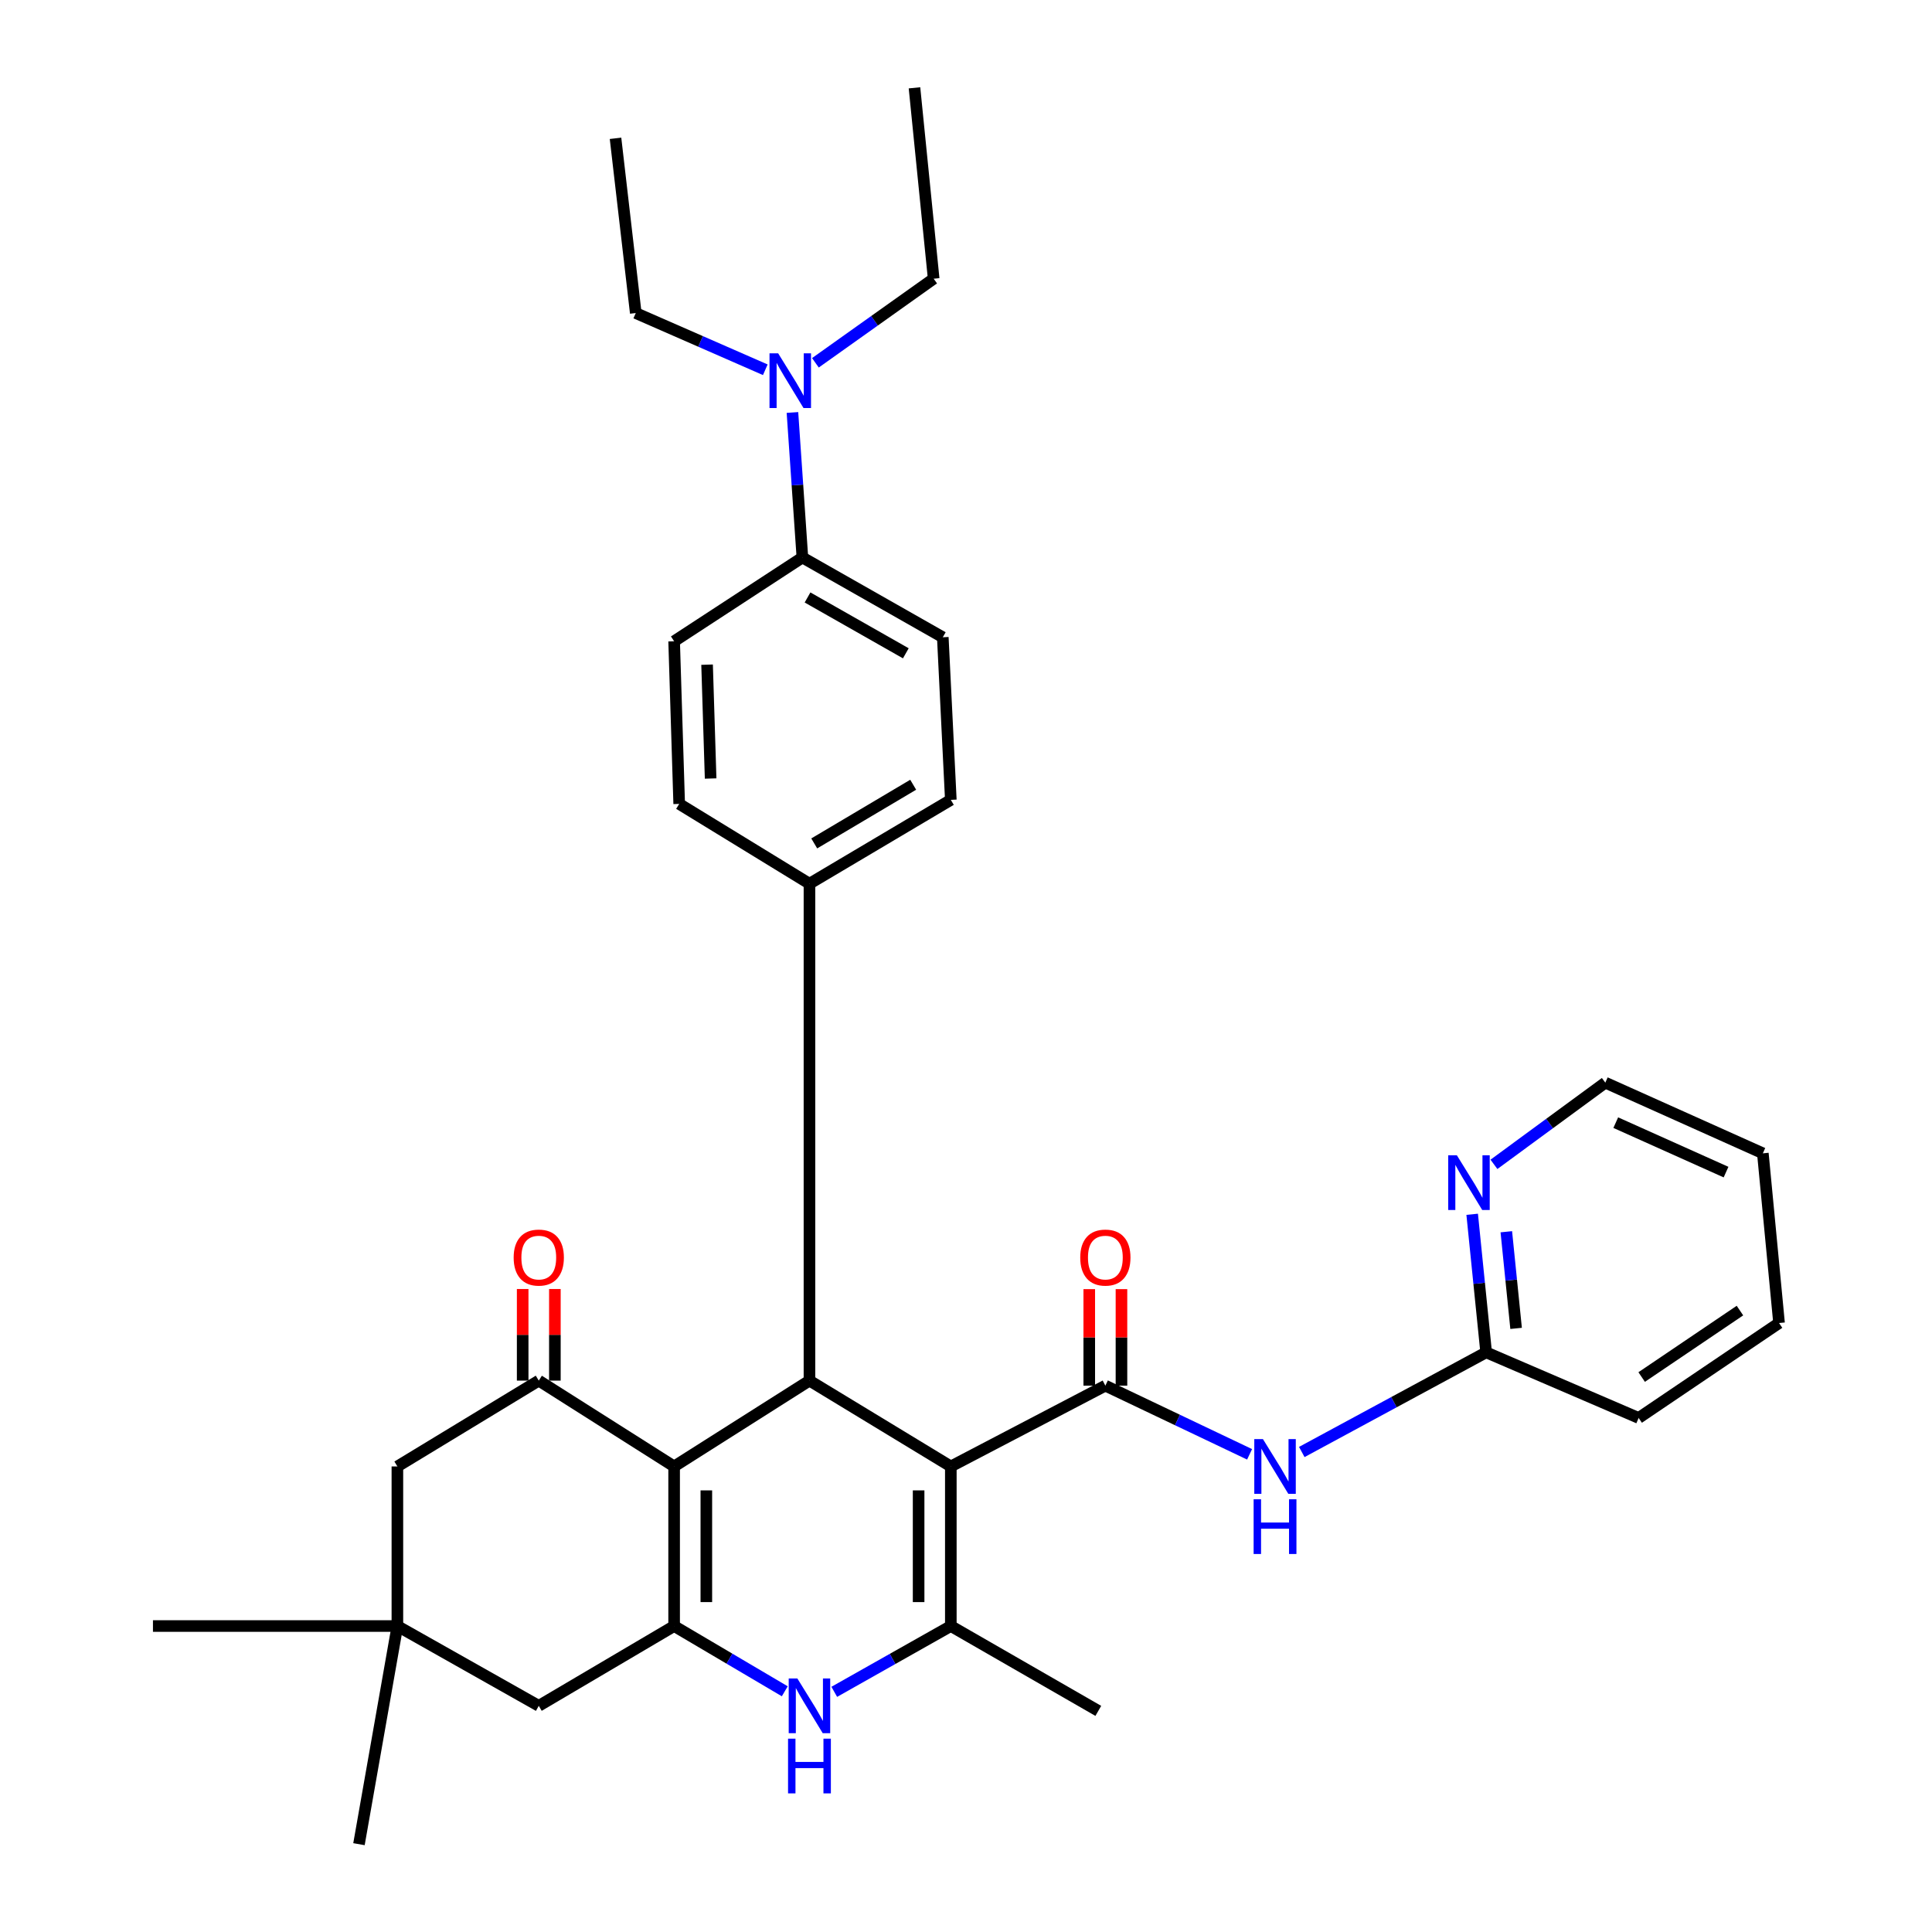 <?xml version='1.0' encoding='iso-8859-1'?>
<svg version='1.1' baseProfile='full'
              xmlns='http://www.w3.org/2000/svg'
                      xmlns:rdkit='http://www.rdkit.org/xml'
                      xmlns:xlink='http://www.w3.org/1999/xlink'
                  xml:space='preserve'
width='1000px' height='1000px' viewBox='0 0 1000 1000'>
<!-- END OF HEADER -->
<rect style='opacity:1.0;fill:#FFFFFF;stroke:none' width='1000' height='1000' x='0' y='0'> </rect>
<path class='bond-2' d='M 492.146,759.032 L 572.133,717.214' style='fill:none;fill-rule:evenodd;stroke:#000000;stroke-width:6px;stroke-linecap:butt;stroke-linejoin:miter;stroke-opacity:1' />
<path class='bond-3' d='M 492.146,759.032 L 492.146,841.632' style='fill:none;fill-rule:evenodd;stroke:#000000;stroke-width:6px;stroke-linecap:butt;stroke-linejoin:miter;stroke-opacity:1' />
<path class='bond-3' d='M 475.474,771.422 L 475.474,829.242' style='fill:none;fill-rule:evenodd;stroke:#000000;stroke-width:6px;stroke-linecap:butt;stroke-linejoin:miter;stroke-opacity:1' />
<path class='bond-4' d='M 492.146,759.032 L 418.975,714.602' style='fill:none;fill-rule:evenodd;stroke:#000000;stroke-width:6px;stroke-linecap:butt;stroke-linejoin:miter;stroke-opacity:1' />
<path class='bond-0' d='M 348.926,759.032 L 418.975,714.602' style='fill:none;fill-rule:evenodd;stroke:#000000;stroke-width:6px;stroke-linecap:butt;stroke-linejoin:miter;stroke-opacity:1' />
<path class='bond-1' d='M 348.926,759.032 L 348.926,841.632' style='fill:none;fill-rule:evenodd;stroke:#000000;stroke-width:6px;stroke-linecap:butt;stroke-linejoin:miter;stroke-opacity:1' />
<path class='bond-1' d='M 365.598,771.422 L 365.598,829.242' style='fill:none;fill-rule:evenodd;stroke:#000000;stroke-width:6px;stroke-linecap:butt;stroke-linejoin:miter;stroke-opacity:1' />
<path class='bond-6' d='M 348.926,759.032 L 278.868,714.602' style='fill:none;fill-rule:evenodd;stroke:#000000;stroke-width:6px;stroke-linecap:butt;stroke-linejoin:miter;stroke-opacity:1' />
<path class='bond-8' d='M 348.926,841.632 L 278.868,882.94' style='fill:none;fill-rule:evenodd;stroke:#000000;stroke-width:6px;stroke-linecap:butt;stroke-linejoin:miter;stroke-opacity:1' />
<path class='bond-33' d='M 348.926,841.632 L 377.564,858.52' style='fill:none;fill-rule:evenodd;stroke:#000000;stroke-width:6px;stroke-linecap:butt;stroke-linejoin:miter;stroke-opacity:1' />
<path class='bond-33' d='M 377.564,858.52 L 406.202,875.408' style='fill:none;fill-rule:evenodd;stroke:#0000FF;stroke-width:6px;stroke-linecap:butt;stroke-linejoin:miter;stroke-opacity:1' />
<path class='bond-7' d='M 572.133,717.214 L 609.459,734.987' style='fill:none;fill-rule:evenodd;stroke:#000000;stroke-width:6px;stroke-linecap:butt;stroke-linejoin:miter;stroke-opacity:1' />
<path class='bond-7' d='M 609.459,734.987 L 646.784,752.76' style='fill:none;fill-rule:evenodd;stroke:#0000FF;stroke-width:6px;stroke-linecap:butt;stroke-linejoin:miter;stroke-opacity:1' />
<path class='bond-13' d='M 580.469,717.214 L 580.469,692.233' style='fill:none;fill-rule:evenodd;stroke:#000000;stroke-width:6px;stroke-linecap:butt;stroke-linejoin:miter;stroke-opacity:1' />
<path class='bond-13' d='M 580.469,692.233 L 580.469,667.252' style='fill:none;fill-rule:evenodd;stroke:#FF0000;stroke-width:6px;stroke-linecap:butt;stroke-linejoin:miter;stroke-opacity:1' />
<path class='bond-13' d='M 563.797,717.214 L 563.797,692.233' style='fill:none;fill-rule:evenodd;stroke:#000000;stroke-width:6px;stroke-linecap:butt;stroke-linejoin:miter;stroke-opacity:1' />
<path class='bond-13' d='M 563.797,692.233 L 563.797,667.252' style='fill:none;fill-rule:evenodd;stroke:#FF0000;stroke-width:6px;stroke-linecap:butt;stroke-linejoin:miter;stroke-opacity:1' />
<path class='bond-5' d='M 492.146,841.632 L 461.981,858.661' style='fill:none;fill-rule:evenodd;stroke:#000000;stroke-width:6px;stroke-linecap:butt;stroke-linejoin:miter;stroke-opacity:1' />
<path class='bond-5' d='M 461.981,858.661 L 431.816,875.691' style='fill:none;fill-rule:evenodd;stroke:#0000FF;stroke-width:6px;stroke-linecap:butt;stroke-linejoin:miter;stroke-opacity:1' />
<path class='bond-22' d='M 492.146,841.632 L 568.484,885.552' style='fill:none;fill-rule:evenodd;stroke:#000000;stroke-width:6px;stroke-linecap:butt;stroke-linejoin:miter;stroke-opacity:1' />
<path class='bond-11' d='M 418.975,714.602 L 418.975,457.404' style='fill:none;fill-rule:evenodd;stroke:#000000;stroke-width:6px;stroke-linecap:butt;stroke-linejoin:miter;stroke-opacity:1' />
<path class='bond-10' d='M 278.868,714.602 L 205.688,759.032' style='fill:none;fill-rule:evenodd;stroke:#000000;stroke-width:6px;stroke-linecap:butt;stroke-linejoin:miter;stroke-opacity:1' />
<path class='bond-14' d='M 287.204,714.602 L 287.204,690.895' style='fill:none;fill-rule:evenodd;stroke:#000000;stroke-width:6px;stroke-linecap:butt;stroke-linejoin:miter;stroke-opacity:1' />
<path class='bond-14' d='M 287.204,690.895 L 287.204,667.187' style='fill:none;fill-rule:evenodd;stroke:#FF0000;stroke-width:6px;stroke-linecap:butt;stroke-linejoin:miter;stroke-opacity:1' />
<path class='bond-14' d='M 270.532,714.602 L 270.532,690.895' style='fill:none;fill-rule:evenodd;stroke:#000000;stroke-width:6px;stroke-linecap:butt;stroke-linejoin:miter;stroke-opacity:1' />
<path class='bond-14' d='M 270.532,690.895 L 270.532,667.187' style='fill:none;fill-rule:evenodd;stroke:#FF0000;stroke-width:6px;stroke-linecap:butt;stroke-linejoin:miter;stroke-opacity:1' />
<path class='bond-12' d='M 673.801,751.549 L 721.516,725.758' style='fill:none;fill-rule:evenodd;stroke:#0000FF;stroke-width:6px;stroke-linecap:butt;stroke-linejoin:miter;stroke-opacity:1' />
<path class='bond-12' d='M 721.516,725.758 L 769.23,699.968' style='fill:none;fill-rule:evenodd;stroke:#000000;stroke-width:6px;stroke-linecap:butt;stroke-linejoin:miter;stroke-opacity:1' />
<path class='bond-35' d='M 278.868,882.94 L 205.688,841.632' style='fill:none;fill-rule:evenodd;stroke:#000000;stroke-width:6px;stroke-linecap:butt;stroke-linejoin:miter;stroke-opacity:1' />
<path class='bond-9' d='M 205.688,841.632 L 205.688,759.032' style='fill:none;fill-rule:evenodd;stroke:#000000;stroke-width:6px;stroke-linecap:butt;stroke-linejoin:miter;stroke-opacity:1' />
<path class='bond-23' d='M 205.688,841.632 L 79.168,841.632' style='fill:none;fill-rule:evenodd;stroke:#000000;stroke-width:6px;stroke-linecap:butt;stroke-linejoin:miter;stroke-opacity:1' />
<path class='bond-24' d='M 205.688,841.632 L 185.803,954.545' style='fill:none;fill-rule:evenodd;stroke:#000000;stroke-width:6px;stroke-linecap:butt;stroke-linejoin:miter;stroke-opacity:1' />
<path class='bond-18' d='M 418.975,457.404 L 351.548,416.104' style='fill:none;fill-rule:evenodd;stroke:#000000;stroke-width:6px;stroke-linecap:butt;stroke-linejoin:miter;stroke-opacity:1' />
<path class='bond-19' d='M 418.975,457.404 L 492.146,414.011' style='fill:none;fill-rule:evenodd;stroke:#000000;stroke-width:6px;stroke-linecap:butt;stroke-linejoin:miter;stroke-opacity:1' />
<path class='bond-19' d='M 421.447,436.555 L 472.666,406.18' style='fill:none;fill-rule:evenodd;stroke:#000000;stroke-width:6px;stroke-linecap:butt;stroke-linejoin:miter;stroke-opacity:1' />
<path class='bond-15' d='M 769.23,699.968 L 765.613,664.24' style='fill:none;fill-rule:evenodd;stroke:#000000;stroke-width:6px;stroke-linecap:butt;stroke-linejoin:miter;stroke-opacity:1' />
<path class='bond-15' d='M 765.613,664.24 L 761.995,628.512' style='fill:none;fill-rule:evenodd;stroke:#0000FF;stroke-width:6px;stroke-linecap:butt;stroke-linejoin:miter;stroke-opacity:1' />
<path class='bond-15' d='M 784.732,687.57 L 782.2,662.561' style='fill:none;fill-rule:evenodd;stroke:#000000;stroke-width:6px;stroke-linecap:butt;stroke-linejoin:miter;stroke-opacity:1' />
<path class='bond-15' d='M 782.2,662.561 L 779.667,637.551' style='fill:none;fill-rule:evenodd;stroke:#0000FF;stroke-width:6px;stroke-linecap:butt;stroke-linejoin:miter;stroke-opacity:1' />
<path class='bond-28' d='M 769.23,699.968 L 848.161,733.932' style='fill:none;fill-rule:evenodd;stroke:#000000;stroke-width:6px;stroke-linecap:butt;stroke-linejoin:miter;stroke-opacity:1' />
<path class='bond-25' d='M 773.266,602.662 L 802.086,581.521' style='fill:none;fill-rule:evenodd;stroke:#0000FF;stroke-width:6px;stroke-linecap:butt;stroke-linejoin:miter;stroke-opacity:1' />
<path class='bond-25' d='M 802.086,581.521 L 830.906,560.379' style='fill:none;fill-rule:evenodd;stroke:#000000;stroke-width:6px;stroke-linecap:butt;stroke-linejoin:miter;stroke-opacity:1' />
<path class='bond-16' d='M 415.317,288.556 L 487.987,329.846' style='fill:none;fill-rule:evenodd;stroke:#000000;stroke-width:6px;stroke-linecap:butt;stroke-linejoin:miter;stroke-opacity:1' />
<path class='bond-16' d='M 417.981,309.245 L 468.851,338.148' style='fill:none;fill-rule:evenodd;stroke:#000000;stroke-width:6px;stroke-linecap:butt;stroke-linejoin:miter;stroke-opacity:1' />
<path class='bond-17' d='M 415.317,288.556 L 412.742,251.028' style='fill:none;fill-rule:evenodd;stroke:#000000;stroke-width:6px;stroke-linecap:butt;stroke-linejoin:miter;stroke-opacity:1' />
<path class='bond-17' d='M 412.742,251.028 L 410.166,213.5' style='fill:none;fill-rule:evenodd;stroke:#0000FF;stroke-width:6px;stroke-linecap:butt;stroke-linejoin:miter;stroke-opacity:1' />
<path class='bond-34' d='M 415.317,288.556 L 348.926,331.921' style='fill:none;fill-rule:evenodd;stroke:#000000;stroke-width:6px;stroke-linecap:butt;stroke-linejoin:miter;stroke-opacity:1' />
<path class='bond-26' d='M 422.054,187.788 L 452.659,166.021' style='fill:none;fill-rule:evenodd;stroke:#0000FF;stroke-width:6px;stroke-linecap:butt;stroke-linejoin:miter;stroke-opacity:1' />
<path class='bond-26' d='M 452.659,166.021 L 483.263,144.253' style='fill:none;fill-rule:evenodd;stroke:#000000;stroke-width:6px;stroke-linecap:butt;stroke-linejoin:miter;stroke-opacity:1' />
<path class='bond-27' d='M 396.115,191.389 L 362.592,176.713' style='fill:none;fill-rule:evenodd;stroke:#0000FF;stroke-width:6px;stroke-linecap:butt;stroke-linejoin:miter;stroke-opacity:1' />
<path class='bond-27' d='M 362.592,176.713 L 329.068,162.036' style='fill:none;fill-rule:evenodd;stroke:#000000;stroke-width:6px;stroke-linecap:butt;stroke-linejoin:miter;stroke-opacity:1' />
<path class='bond-21' d='M 351.548,416.104 L 348.926,331.921' style='fill:none;fill-rule:evenodd;stroke:#000000;stroke-width:6px;stroke-linecap:butt;stroke-linejoin:miter;stroke-opacity:1' />
<path class='bond-21' d='M 367.818,402.958 L 365.983,344.03' style='fill:none;fill-rule:evenodd;stroke:#000000;stroke-width:6px;stroke-linecap:butt;stroke-linejoin:miter;stroke-opacity:1' />
<path class='bond-20' d='M 492.146,414.011 L 487.987,329.846' style='fill:none;fill-rule:evenodd;stroke:#000000;stroke-width:6px;stroke-linecap:butt;stroke-linejoin:miter;stroke-opacity:1' />
<path class='bond-36' d='M 830.906,560.379 L 912.449,596.955' style='fill:none;fill-rule:evenodd;stroke:#000000;stroke-width:6px;stroke-linecap:butt;stroke-linejoin:miter;stroke-opacity:1' />
<path class='bond-36' d='M 836.314,581.077 L 893.395,606.681' style='fill:none;fill-rule:evenodd;stroke:#000000;stroke-width:6px;stroke-linecap:butt;stroke-linejoin:miter;stroke-opacity:1' />
<path class='bond-30' d='M 483.263,144.253 L 473.334,45.455' style='fill:none;fill-rule:evenodd;stroke:#000000;stroke-width:6px;stroke-linecap:butt;stroke-linejoin:miter;stroke-opacity:1' />
<path class='bond-29' d='M 329.068,162.036 L 318.593,71.592' style='fill:none;fill-rule:evenodd;stroke:#000000;stroke-width:6px;stroke-linecap:butt;stroke-linejoin:miter;stroke-opacity:1' />
<path class='bond-32' d='M 848.161,733.932 L 920.832,684.797' style='fill:none;fill-rule:evenodd;stroke:#000000;stroke-width:6px;stroke-linecap:butt;stroke-linejoin:miter;stroke-opacity:1' />
<path class='bond-32' d='M 849.724,712.751 L 900.593,678.356' style='fill:none;fill-rule:evenodd;stroke:#000000;stroke-width:6px;stroke-linecap:butt;stroke-linejoin:miter;stroke-opacity:1' />
<path class='bond-31' d='M 912.449,596.955 L 920.832,684.797' style='fill:none;fill-rule:evenodd;stroke:#000000;stroke-width:6px;stroke-linecap:butt;stroke-linejoin:miter;stroke-opacity:1' />
<path  class='atom-6' d='M 412.715 868.78
L 421.995 883.78
Q 422.915 885.26, 424.395 887.94
Q 425.875 890.62, 425.955 890.78
L 425.955 868.78
L 429.715 868.78
L 429.715 897.1
L 425.835 897.1
L 415.875 880.7
Q 414.715 878.78, 413.475 876.58
Q 412.275 874.38, 411.915 873.7
L 411.915 897.1
L 408.235 897.1
L 408.235 868.78
L 412.715 868.78
' fill='#0000FF'/>
<path  class='atom-6' d='M 407.895 899.932
L 411.735 899.932
L 411.735 911.972
L 426.215 911.972
L 426.215 899.932
L 430.055 899.932
L 430.055 928.252
L 426.215 928.252
L 426.215 915.172
L 411.735 915.172
L 411.735 928.252
L 407.895 928.252
L 407.895 899.932
' fill='#0000FF'/>
<path  class='atom-8' d='M 653.696 744.872
L 662.976 759.872
Q 663.896 761.352, 665.376 764.032
Q 666.856 766.712, 666.936 766.872
L 666.936 744.872
L 670.696 744.872
L 670.696 773.192
L 666.816 773.192
L 656.856 756.792
Q 655.696 754.872, 654.456 752.672
Q 653.256 750.472, 652.896 749.792
L 652.896 773.192
L 649.216 773.192
L 649.216 744.872
L 653.696 744.872
' fill='#0000FF'/>
<path  class='atom-8' d='M 648.876 776.024
L 652.716 776.024
L 652.716 788.064
L 667.196 788.064
L 667.196 776.024
L 671.036 776.024
L 671.036 804.344
L 667.196 804.344
L 667.196 791.264
L 652.716 791.264
L 652.716 804.344
L 648.876 804.344
L 648.876 776.024
' fill='#0000FF'/>
<path  class='atom-14' d='M 559.133 650.913
Q 559.133 644.113, 562.493 640.313
Q 565.853 636.513, 572.133 636.513
Q 578.413 636.513, 581.773 640.313
Q 585.133 644.113, 585.133 650.913
Q 585.133 657.793, 581.733 661.713
Q 578.333 665.593, 572.133 665.593
Q 565.893 665.593, 562.493 661.713
Q 559.133 657.833, 559.133 650.913
M 572.133 662.393
Q 576.453 662.393, 578.773 659.513
Q 581.133 656.593, 581.133 650.913
Q 581.133 645.353, 578.773 642.553
Q 576.453 639.713, 572.133 639.713
Q 567.813 639.713, 565.453 642.513
Q 563.133 645.313, 563.133 650.913
Q 563.133 656.633, 565.453 659.513
Q 567.813 662.393, 572.133 662.393
' fill='#FF0000'/>
<path  class='atom-15' d='M 265.868 650.913
Q 265.868 644.113, 269.228 640.313
Q 272.588 636.513, 278.868 636.513
Q 285.148 636.513, 288.508 640.313
Q 291.868 644.113, 291.868 650.913
Q 291.868 657.793, 288.468 661.713
Q 285.068 665.593, 278.868 665.593
Q 272.628 665.593, 269.228 661.713
Q 265.868 657.833, 265.868 650.913
M 278.868 662.393
Q 283.188 662.393, 285.508 659.513
Q 287.868 656.593, 287.868 650.913
Q 287.868 645.353, 285.508 642.553
Q 283.188 639.713, 278.868 639.713
Q 274.548 639.713, 272.188 642.513
Q 269.868 645.313, 269.868 650.913
Q 269.868 656.633, 272.188 659.513
Q 274.548 662.393, 278.868 662.393
' fill='#FF0000'/>
<path  class='atom-16' d='M 754.078 597.985
L 763.358 612.985
Q 764.278 614.465, 765.758 617.145
Q 767.238 619.825, 767.318 619.985
L 767.318 597.985
L 771.078 597.985
L 771.078 626.305
L 767.198 626.305
L 757.238 609.905
Q 756.078 607.985, 754.838 605.785
Q 753.638 603.585, 753.278 602.905
L 753.278 626.305
L 749.598 626.305
L 749.598 597.985
L 754.078 597.985
' fill='#0000FF'/>
<path  class='atom-18' d='M 402.777 182.887
L 412.057 197.887
Q 412.977 199.367, 414.457 202.047
Q 415.937 204.727, 416.017 204.887
L 416.017 182.887
L 419.777 182.887
L 419.777 211.207
L 415.897 211.207
L 405.937 194.807
Q 404.777 192.887, 403.537 190.687
Q 402.337 188.487, 401.977 187.807
L 401.977 211.207
L 398.297 211.207
L 398.297 182.887
L 402.777 182.887
' fill='#0000FF'/>
</svg>

